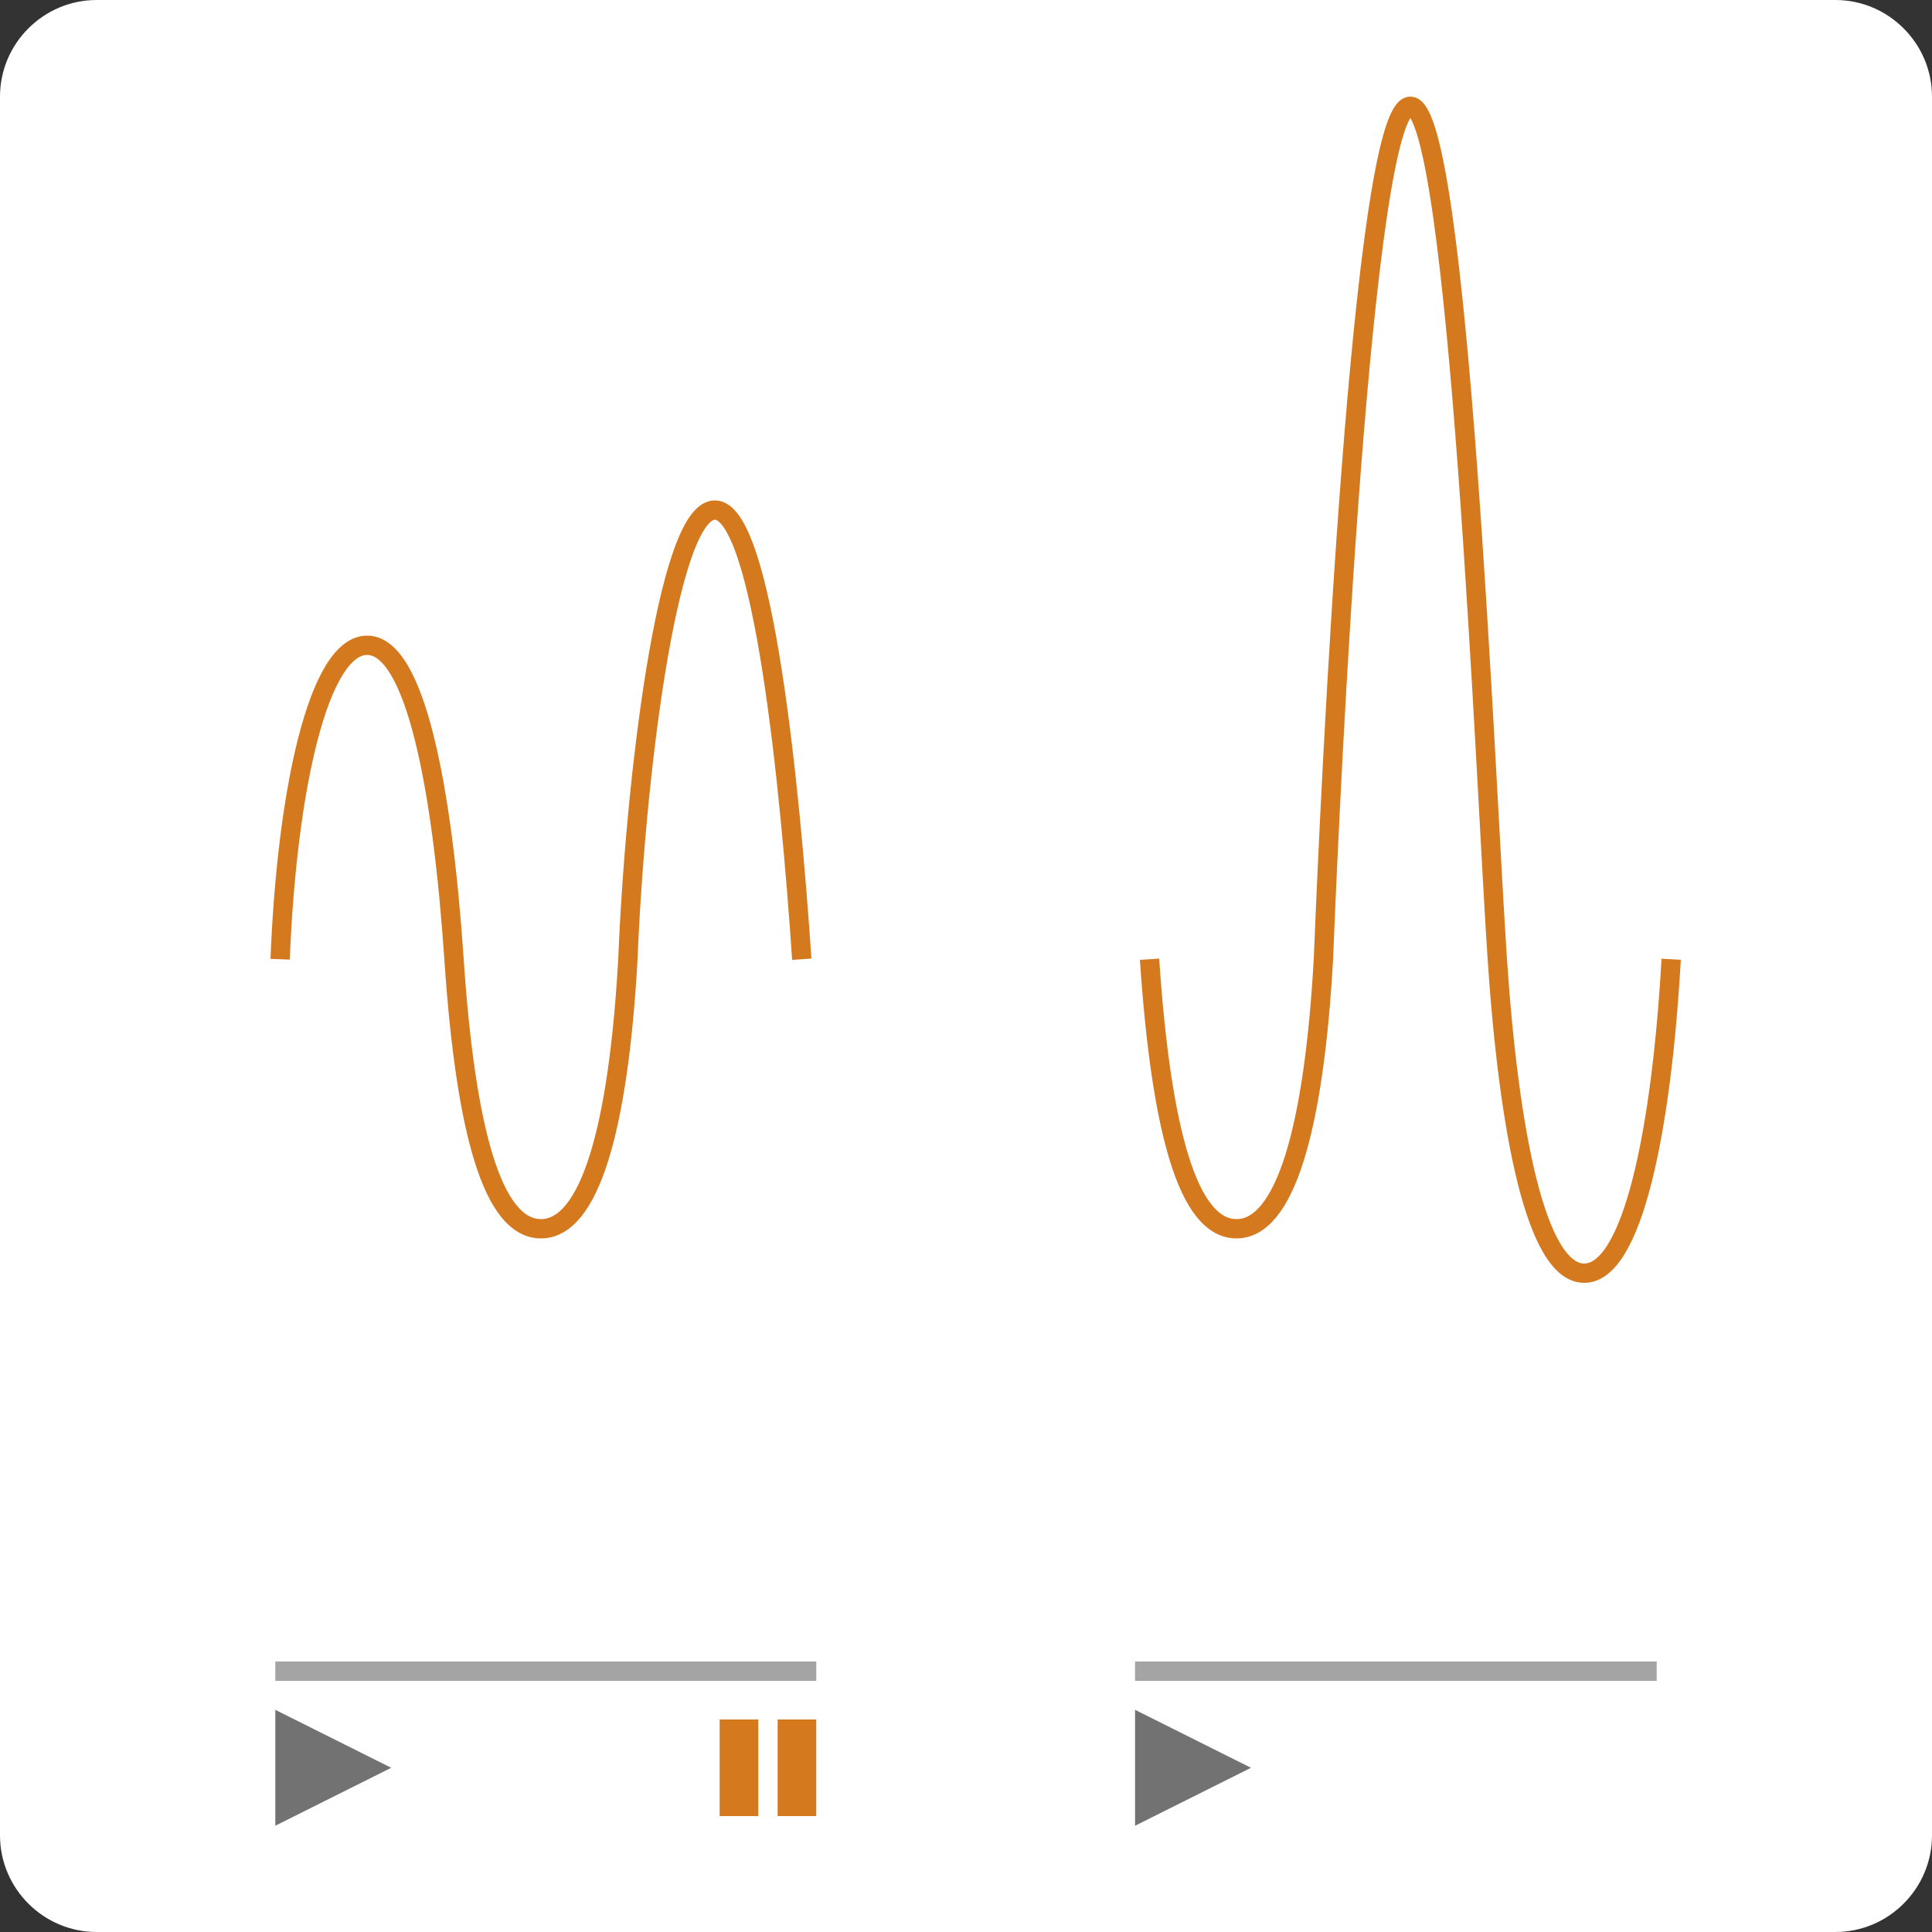<?xml version="1.0" encoding="utf-8"?>
<!-- Generator: Adobe Illustrator 23.0.2, SVG Export Plug-In . SVG Version: 6.00 Build 0)  -->
<svg version="1.1" id="Layer_1" xmlns="http://www.w3.org/2000/svg" xmlns:xlink="http://www.w3.org/1999/xlink" x="0px" y="0px" width="200px" height="200px" viewBox="0 0 200 200" style="enable-background:new 0 0 200 200;" xml:space="preserve" xmlns:MadCap="http://www.madcapsoftware.com/Schemas/MadCap.xsd">
<rect x="0" y="0" width="200" height="200" fill="#333333" stroke="none"/>
<style type="text/css">
	.st0{fill:#FFFFFF;}
	.st1{fill:none;stroke:#D5791F;stroke-width:2;stroke-miterlimit:10;}
	.st2{fill:none;stroke:#A3A4A3;stroke-width:2;stroke-miterlimit:10;}
	.st3{fill:#D5791F;}
	.st4{fill:#727272;}
</style>
<path class="st0" d="M190,200H10c-5.5,0-10-4.5-10-10V10C0,4.5,4.5,0,10,0h180c5.5,0,10,4.5,10,10v180C200,195.5,195.5,200,190,200z  " />
<path class="st1" d="M83,99.3c-1.2-17.7-4-46.5-9-46.5c-5,0-8.3,28.8-9,46.5c-1,17.7-4,27.9-9,27.9s-7.8-10.1-9-27.9  c-1.2-17.7-4-32.5-9-32.5s-8.3,14.9-9,32.5" />
<path class="st1" d="M173,99.3c-1,17.7-4,32.5-9,32.5s-7.8-14.7-9-32.5c-1.2-17.7-4-88.3-9-88.3s-8.3,70.6-9,88.3  c-1,17.7-4,27.9-9,27.9c-5,0-7.8-10.1-9-27.9" />
<g>
	<line class="st2" x1="84.5" y1="173" x2="28.5" y2="173" />
	<line class="st2" x1="171.5" y1="173" x2="117.5" y2="173" />
	<g>
		<rect x="74.5" y="178" class="st3" width="4" height="10" />
		<rect x="80.5" y="178" class="st3" width="4" height="10" />
	</g>
	<polygon class="st4" points="28.5,189 28.5,183 28.5,177 40.5,183  " />
	<polygon class="st4" points="117.5,189 117.5,183 117.5,177 129.5,183  " />
</g>
</svg>
